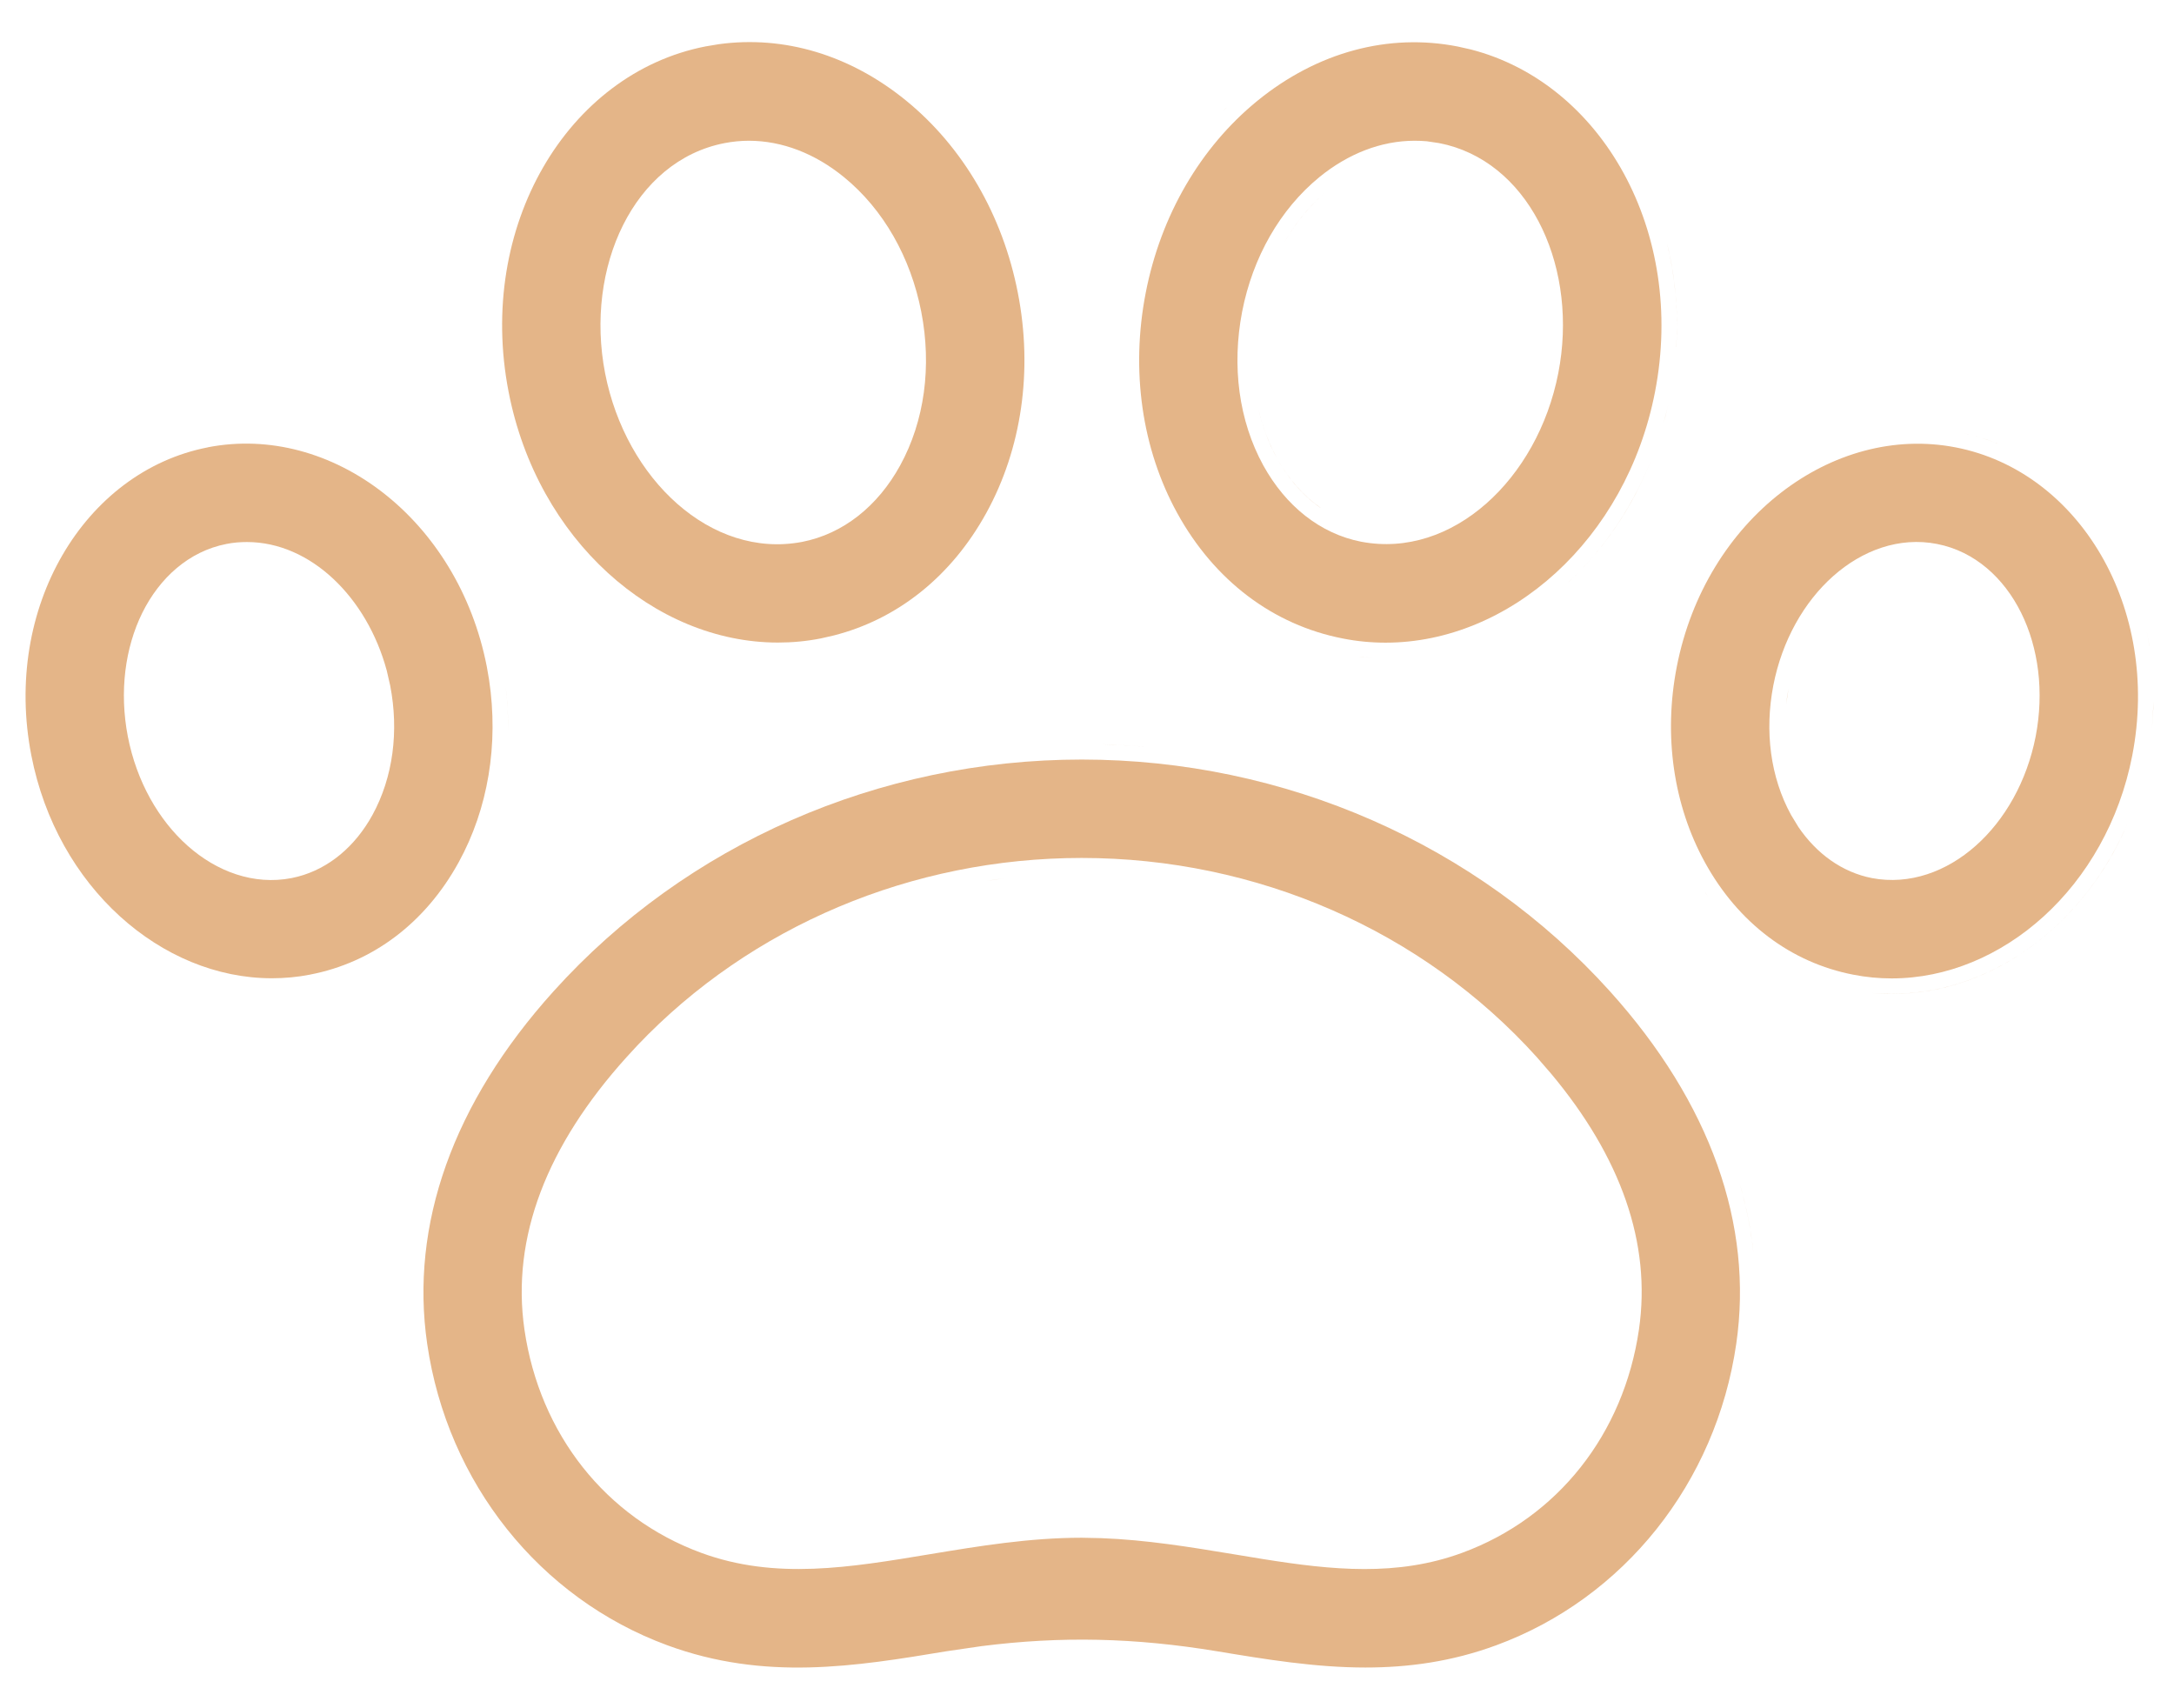 <?xml version="1.0" encoding="UTF-8"?> <svg xmlns="http://www.w3.org/2000/svg" width="42" height="33" viewBox="0 0 42 33" fill="none"><path d="M23.152 29.61C23.394 29.648 23.634 29.687 23.871 29.727L23.152 29.61Z" fill="#E4B588"></path><path d="M19.67 16.938C19.569 16.948 19.468 16.96 19.367 16.973L19.066 17.016C19.266 16.984 19.468 16.959 19.67 16.938Z" fill="#E4B588"></path><path fill-rule="evenodd" clip-rule="evenodd" d="M20.899 14.673C24.82 14.673 28.538 16.306 31.101 19.148C33.051 21.312 33.876 23.666 33.543 25.961C33.153 28.646 31.373 30.875 28.907 31.783C28.041 32.102 27.203 32.213 26.38 32.213C25.409 32.213 24.465 32.057 23.511 31.899C21.925 31.637 20.502 31.604 18.956 31.801L18.285 31.899C16.521 32.192 14.777 32.477 12.891 31.783C10.425 30.875 8.644 28.646 8.253 25.961C7.919 23.667 8.744 21.312 10.696 19.148C13.258 16.306 16.978 14.673 20.899 14.673ZM20.897 16.574C17.623 16.574 14.511 17.887 12.315 20.194L12.106 20.421C10.564 22.13 9.874 23.905 10.132 25.686C10.425 27.699 11.7 29.318 13.545 29.997C14.98 30.525 16.418 30.281 17.972 30.023C18.926 29.865 19.885 29.707 20.896 29.706H20.898L21.275 29.714C22.149 29.747 22.987 29.885 23.822 30.023L24.4 30.118C25.737 30.332 26.994 30.459 28.249 29.997C30.096 29.318 31.369 27.7 31.663 25.686C31.906 24.017 31.313 22.352 29.967 20.742L29.689 20.421C27.482 17.974 24.277 16.574 20.897 16.574Z" fill="#E4B588"></path><path d="M33.606 22.851C33.737 23.298 33.828 23.748 33.875 24.199C33.859 24.049 33.838 23.898 33.813 23.748C33.762 23.448 33.693 23.149 33.606 22.851Z" fill="#E4B588"></path><path d="M41.132 15.837C40.301 17.857 38.487 19.201 36.548 19.201L36.547 19.2C38.271 19.2 39.897 18.139 40.821 16.484C40.859 16.416 40.896 16.345 40.932 16.274C41.004 16.133 41.071 15.986 41.132 15.837Z" fill="#E4B588"></path><path d="M36.148 19.183C36.28 19.195 36.412 19.2 36.543 19.2C36.478 19.2 36.413 19.2 36.348 19.197L36.148 19.183Z" fill="#E4B588"></path><path d="M34.554 13.3L34.506 13.608C34.518 13.506 34.534 13.403 34.554 13.3Z" fill="#E4B588"></path><path fill-rule="evenodd" clip-rule="evenodd" d="M32.394 12.881C32.948 10.033 35.404 8.179 37.784 8.643C40.171 9.107 41.746 11.745 41.194 14.593C40.698 17.14 38.677 18.901 36.547 18.901C36.301 18.901 36.052 18.878 35.804 18.829C34.602 18.596 33.582 17.832 32.938 16.66C32.331 15.556 32.134 14.215 32.394 12.881ZM37.421 10.508C36.693 10.366 35.978 10.63 35.415 11.13C34.853 11.629 34.428 12.374 34.259 13.242C34.088 14.127 34.203 15.017 34.602 15.743L34.743 15.975C35.095 16.493 35.589 16.851 36.165 16.963C36.893 17.101 37.608 16.837 38.17 16.338C38.732 15.839 39.157 15.096 39.327 14.229C39.495 13.361 39.381 12.512 39.047 11.838C38.713 11.164 38.15 10.65 37.421 10.508Z" fill="#E4B588"></path><path fill-rule="evenodd" clip-rule="evenodd" d="M4.014 8.641C6.408 8.176 8.85 10.031 9.405 12.879L9.448 13.129C9.637 14.38 9.429 15.624 8.861 16.658C8.216 17.831 7.198 18.594 5.996 18.826L5.994 18.827C5.746 18.876 5.498 18.898 5.251 18.898C3.122 18.898 1.101 17.14 0.605 14.591C0.051 11.743 1.627 9.106 4.015 8.642L4.014 8.641ZM4.77 10.471C4.641 10.471 4.509 10.481 4.375 10.508C3.648 10.65 3.084 11.164 2.75 11.837C2.417 12.511 2.302 13.361 2.47 14.229C2.639 15.096 3.064 15.841 3.626 16.34C4.189 16.839 4.904 17.104 5.632 16.963L5.754 16.935C6.359 16.777 6.864 16.347 7.196 15.743C7.593 15.017 7.71 14.128 7.538 13.243L7.472 12.955C7.091 11.541 6.001 10.471 4.77 10.471Z" fill="#E4B588"></path><path d="M32.941 17.237C32.965 17.273 32.992 17.308 33.017 17.344C32.995 17.313 32.971 17.283 32.95 17.251L32.941 17.237Z" fill="#E4B588"></path><path d="M21.273 14.378C21.588 14.386 21.902 14.405 22.214 14.434C22.021 14.416 21.828 14.402 21.634 14.392L21.273 14.378Z" fill="#E4B588"></path><path d="M41.603 13.547C41.6 13.728 41.59 13.912 41.571 14.096C41.58 14.004 41.587 13.912 41.592 13.82L41.603 13.547Z" fill="#E4B588"></path><path d="M9.769 13.268C9.793 13.469 9.809 13.669 9.814 13.869L9.816 14.129C9.82 13.844 9.804 13.556 9.769 13.268Z" fill="#E4B588"></path><path d="M41.35 11.726C41.425 11.971 41.483 12.224 41.526 12.483L41.525 12.482C41.483 12.223 41.425 11.971 41.35 11.726Z" fill="#E4B588"></path><path d="M26.547 12.709L26.326 12.693C26.301 12.691 26.277 12.687 26.253 12.685C26.351 12.695 26.449 12.704 26.547 12.709Z" fill="#E4B588"></path><path d="M24.308 7.885C24.385 8.226 24.505 8.55 24.668 8.848C24.891 9.252 25.179 9.577 25.511 9.809L25.51 9.81C25.326 9.681 25.155 9.523 25.001 9.339C24.879 9.192 24.767 9.027 24.668 8.848C24.614 8.748 24.565 8.646 24.52 8.541C24.475 8.436 24.434 8.329 24.399 8.22C24.363 8.11 24.334 7.998 24.308 7.885Z" fill="#E4B588"></path><path d="M25.68 3.652C25.329 3.939 25.03 4.299 24.795 4.71C25.001 4.35 25.255 4.029 25.551 3.763L25.68 3.652Z" fill="#E4B588"></path><path fill-rule="evenodd" clip-rule="evenodd" d="M24.291 1.948C25.45 1.004 26.826 0.636 28.164 0.899L28.413 0.955C30.947 1.605 32.575 4.48 31.973 7.574C31.417 10.432 29.155 12.415 26.769 12.415C26.493 12.415 26.216 12.389 25.94 12.334C24.599 12.073 23.462 11.219 22.742 9.91C22.061 8.67 21.842 7.16 22.134 5.659C22.425 4.158 23.194 2.843 24.291 1.948ZM27.328 2.719C26.684 2.719 26.046 2.968 25.491 3.42C24.729 4.043 24.202 4.97 23.997 6.021C23.794 7.074 23.933 8.129 24.406 8.991C24.837 9.773 25.504 10.311 26.301 10.466H26.303C28.053 10.797 29.705 9.26 30.105 7.208C30.492 5.222 29.608 3.231 27.961 2.8L27.8 2.764L27.565 2.729C27.486 2.722 27.407 2.719 27.328 2.719Z" fill="#E4B588"></path><path fill-rule="evenodd" clip-rule="evenodd" d="M13.886 0.854C15.146 0.681 16.421 1.059 17.507 1.945C18.604 2.84 19.372 4.156 19.664 5.657C19.958 7.158 19.738 8.667 19.056 9.907C18.381 11.135 17.339 11.963 16.107 12.276L15.858 12.333C15.58 12.388 15.303 12.413 15.029 12.413C12.643 12.413 10.382 10.433 9.826 7.571C9.204 4.377 10.96 1.416 13.634 0.896L13.886 0.854ZM14.467 2.719C14.308 2.719 14.151 2.735 13.996 2.765C12.247 3.105 11.293 5.16 11.69 7.21C12.09 9.26 13.74 10.8 15.492 10.469H15.493C16.29 10.314 16.958 9.778 17.389 8.994C17.863 8.131 18.003 7.076 17.798 6.023C17.593 4.971 17.067 4.044 16.305 3.422C15.75 2.968 15.112 2.719 14.467 2.719Z" fill="#E4B588"></path><path d="M31.969 8.702C31.594 9.729 30.997 10.613 30.259 11.287C30.751 10.837 31.181 10.295 31.524 9.679C31.567 9.602 31.608 9.524 31.648 9.444C31.768 9.207 31.875 8.959 31.969 8.702Z" fill="#E4B588"></path><path d="M37.841 8.349C38.165 8.412 38.474 8.51 38.765 8.642C38.62 8.576 38.469 8.519 38.315 8.47C38.161 8.421 38.003 8.38 37.841 8.349Z" fill="#E4B588"></path><path d="M32.268 7.631C32.25 7.724 32.23 7.816 32.208 7.907L32.138 8.178C32.188 7.999 32.232 7.817 32.268 7.631Z" fill="#E4B588"></path><path d="M32.205 4.697C32.361 5.333 32.427 6.01 32.385 6.705L32.384 6.704C32.403 6.398 32.401 6.096 32.379 5.799C32.352 5.421 32.293 5.053 32.205 4.697Z" fill="#E4B588"></path><path d="M23.698 2.077C23.671 2.103 23.646 2.129 23.62 2.155C23.642 2.133 23.663 2.11 23.685 2.089L23.698 2.077Z" fill="#E4B588"></path></svg> 